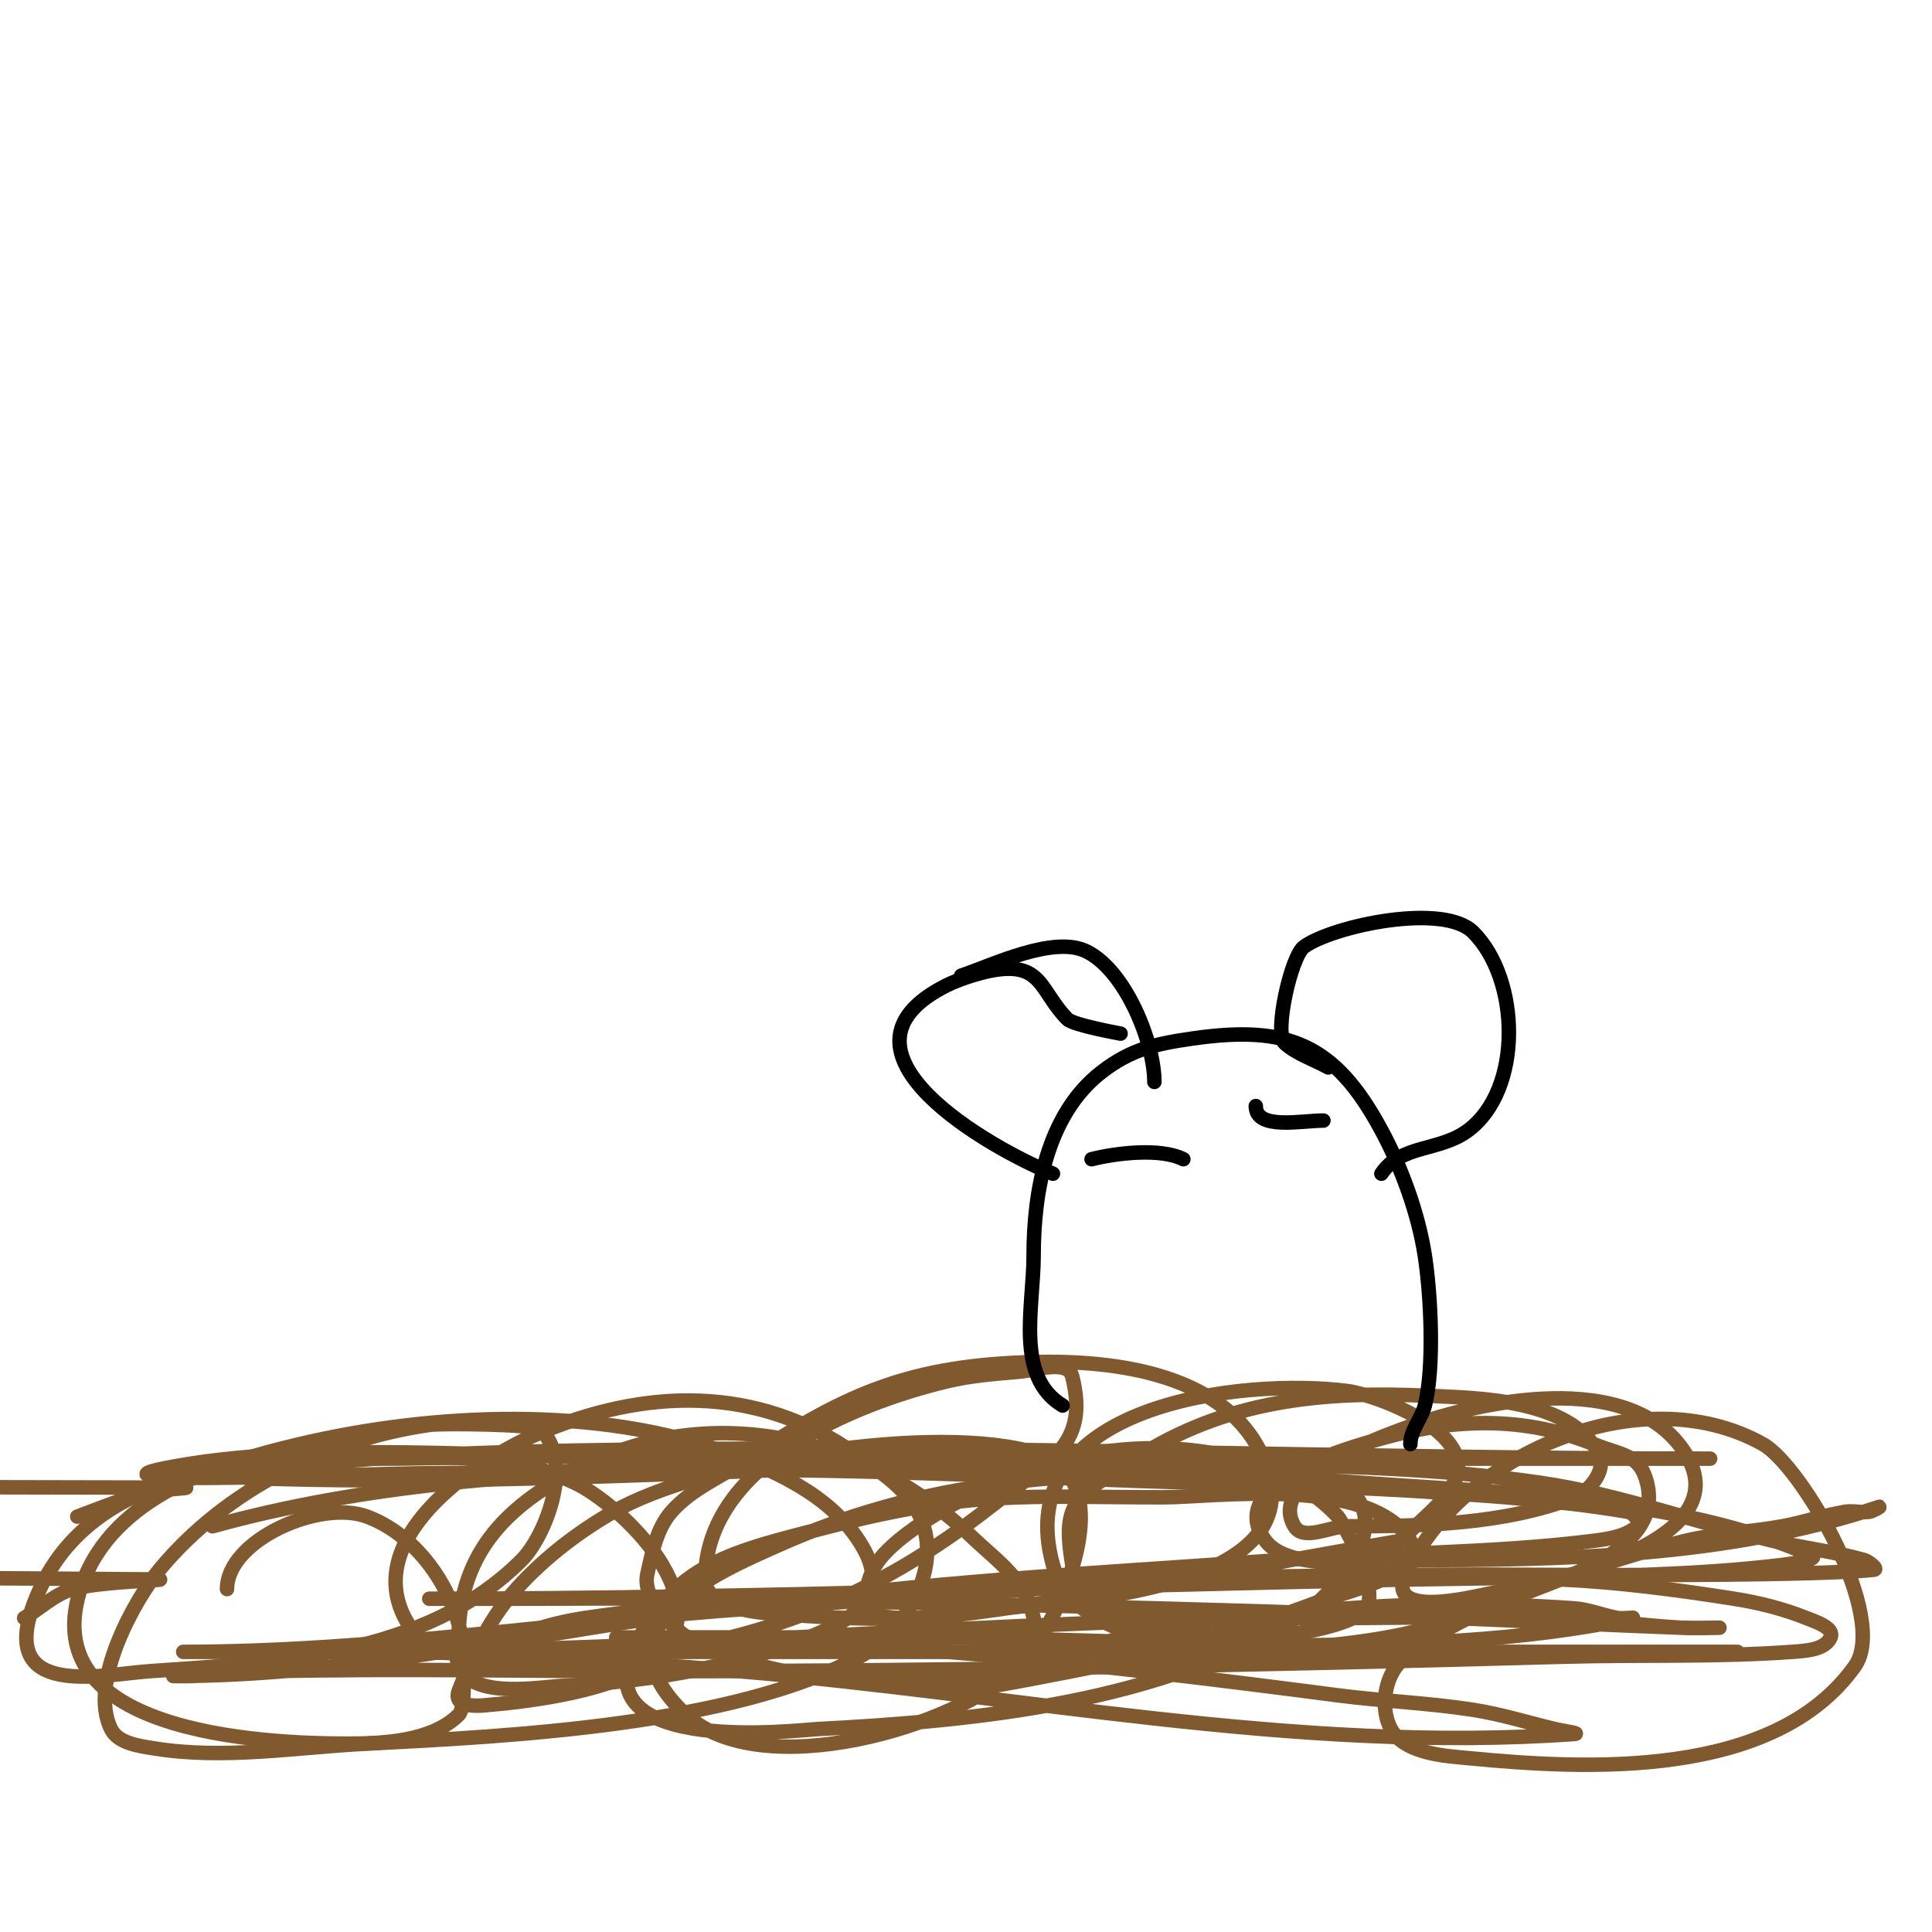 <svg viewBox='0 0 400 400' version='1.1' xmlns='http://www.w3.org/2000/svg' xmlns:xlink='http://www.w3.org/1999/xlink'><g fill='none' stroke='#81592f' stroke-width='3' stroke-linecap='round' stroke-linejoin='round'><path d='M5,335c3.333,-2 6.273,-4.896 10,-6c5.471,-1.621 22.706,-1.953 17,-2c-127.329,-1.047 -254.667,-0.658 -382,-1c0,0 16.8,0 18,0c9.405,0 14.825,4.526 11,16c-5.033,15.098 -22.407,19.227 -36,21c-6.309,0.823 -17.52,4.423 -20,-5c-6.886,-26.169 30.062,-34.01 48,-37c8.607,-1.434 18.234,-2 27,-2c1.054,0 3,-0.054 3,1'/><path d='M16,314c1.266,-0.475 11.744,-4.517 14,-5c2.628,-0.563 10.687,-0.993 8,-1c-128.333,-0.34 -256.667,0 -385,0c-2.667,0 5.333,0 8,0c4.401,0 13.168,-1.097 16,4c2.244,4.039 -0.364,21.409 2,22c8.961,2.24 17.34,-1.17 25,-5c2.685,-1.343 6.809,-1.809 9,-4'/><path d='M47,329c0,-10.138 19.295,-18.639 29,-15c11.819,4.432 20,17.974 20,30c0,1.147 0.392,9.608 -1,11c-5.582,5.582 -15.793,6 -23,6c-17.698,0 -66.012,-2.167 -55,-33c6.555,-18.354 28.429,-25.101 45,-29c27.726,-6.524 61.91,-8.033 89,2c10.729,3.974 22.334,9.477 28,20c4.007,7.441 0.025,12.655 -7,16c-16.002,7.62 -37.443,11.237 -55,12c-5.237,0.228 -19.127,2.895 -22,-4c-1.026,-2.462 -0.133,-5.337 0,-8c0.857,-17.139 11.577,-26.537 27,-34c27.028,-13.078 58.404,-4.615 79,15c5.978,5.693 11.276,8.953 13,17c2.595,12.109 -1.627,12.579 -13,13c-19.254,0.713 -39.143,0.459 -57,-8c-3.79,-1.795 -11.17,-8.733 -10,-14c1.007,-4.532 1.943,-9.506 5,-13c4.262,-4.871 10.639,-7.374 16,-11c20.461,-13.841 34.159,-19.363 59,-20c16.534,-0.424 40.766,2.192 48,21c10.069,26.18 -40.913,28.591 -55,30c-4.9,0.49 -20.802,3.599 -26,1c-3.293,-1.647 -1.236,-8.075 1,-11c5.63,-7.362 21.718,-15.216 29,-18c20.796,-7.952 49.815,-7.995 66,9c0.616,0.647 10.059,16.748 5,20c-11.46,7.367 -56.865,8.81 -60,-10c-2.201,-13.205 0.608,-14.005 13,-22c18.925,-12.21 39.031,-14.046 61,-13c9.406,0.448 29.267,0.534 35,12c1.803,3.605 -2.244,7.922 -5,9c-14.409,5.638 -31.745,6 -47,6c-3.667,0 -9.114,3.144 -11,0c-6.04,-10.067 19.077,-18.904 22,-20c15.863,-5.949 47.761,-12.983 59,5c11.879,19.006 -31.428,27.227 -41,29c-2.873,0.532 -21.278,5.268 -17,-4c11.502,-24.92 48.807,-41.108 74,-27c8.032,4.498 26.236,35.869 19,46c-16.745,23.443 -55.521,21.369 -80,19c-4.337,-0.42 -13.109,-0.796 -16,-6c-2.289,-4.121 -1.418,-10.753 2,-14c11.226,-10.665 44.285,-21.496 59,-25c6.558,-1.561 13.367,-1.794 20,-3c4.375,-0.796 8.613,-2.269 13,-3c1.644,-0.274 3.35,0.236 5,0c0.738,-0.105 2.707,-1.236 2,-1c-31.343,10.448 -65.266,11 -98,11c-6.187,0 -23.949,2.734 -29,-4c-8.788,-11.718 16.713,-18.967 20,-20c16.441,-5.167 31.948,-6.421 48,0c5.991,2.396 9.517,2.067 11,8c3.259,13.035 -15.556,19.057 -23,22c-8.529,3.372 -17.082,6.86 -26,9c-15.594,3.743 -67.52,9.327 -74,-14c-9.257,-33.324 39.389,-38.789 61,-36c5.642,0.728 27.482,8.585 22,19c-2.527,4.802 -7.333,8 -11,12'/><path d='M290,319c-29.667,5 -59.168,11.109 -89,15c-13.882,1.811 -28.045,1.116 -42,0c-2.56,-0.205 -13,-1.169 -13,-7c0,-23.822 30.677,-36.336 50,-41c4.903,-1.184 9.975,-1.563 15,-2c3.668,-0.319 10.107,-2.572 11,1c3.617,14.469 -5.007,17.64 -17,27c-23.661,18.468 -48.134,28.458 -78,31c-8.285,0.705 -35.461,3.808 -42,-6c-12.04,-18.06 14.107,-34.864 26,-40c22.451,-9.695 45.869,-10.286 66,4c4.809,3.413 10.204,6.808 13,12c5.91,10.977 -2.543,24.877 -12,30c-26.198,14.191 -72.481,16.499 -102,18c-14.652,0.745 -29.514,3.318 -44,1c-3.242,-0.519 -7.532,-1.064 -9,-4c-4.882,-9.764 5.313,-27.344 10,-33c13.872,-16.742 34.912,-26.987 56,-30c2.235,-0.319 21.808,-0.192 23,1c6.997,6.997 0.748,22.252 -4,27c-20.048,20.048 -50.945,21.182 -77,23c-10.08,0.703 -31.446,5.856 -24,-14c11.024,-29.397 47.543,-30 73,-30c14.577,0 25.111,-1.536 39,5c9.326,4.389 31.416,25.01 16,37c-7.601,5.912 -24.396,8.2 -34,9c-0.391,0.033 -7.597,1.08 -6,-3c2.773,-7.085 6.023,-14.245 11,-20c5.891,-6.812 13.191,-12.514 21,-17c18.088,-10.391 66.897,-18.753 88,-12c18.637,5.964 2.726,37.485 -4,44c-13.205,12.792 -53.549,24.347 -69,10c-19.912,-18.49 7.215,-29.734 19,-35c28.933,-12.928 55.755,-15 87,-15c4.901,0 25.892,-2.108 32,4c8.414,8.414 -5.593,22.16 -10,25c-28.774,18.543 -67.751,22.28 -101,24c-3.726,0.193 -47.322,5.442 -38,-16c8.001,-18.402 20.958,-20.846 41,-26c29.247,-7.521 40.777,-6 69,-6c10.131,0 42.854,-4.576 51,9c4.091,6.818 -12.562,10.19 -20,13c-16.191,6.117 -33.013,10.685 -50,14c-5.326,1.039 -10.654,2.07 -16,3c-2.648,0.46 -10.456,2.091 -8,1c25.058,-11.137 53.991,-15.014 81,-17c15.624,-1.149 31.373,-1.116 47,0c3.065,0.219 5.969,1.495 9,2c0.986,0.164 3.978,-0.21 3,0c-44.513,9.538 -102.085,4 -148,4c-11.667,0 -23.333,0 -35,0c-6.667,0 -13.333,0 -20,0c-2.333,0 -9.333,0 -7,0c50.653,0 98.869,5.461 149,12c9.308,1.214 18.725,1.557 28,3c5.752,0.895 11.337,2.652 17,4c1.337,0.318 5.371,0.902 4,1c-57.764,4.126 -115.669,-8.272 -173,-13c-14.32,-1.181 -28.657,-2.156 -43,-3c-8.326,-0.49 -16.663,-0.768 -25,-1c-3.665,-0.102 -14.667,0 -11,0c67.074,0 133.79,-7 201,-7c15.667,0 31.339,-0.429 47,0c8.689,0.238 17.323,1.49 26,2c2.662,0.157 8,0 8,0c0,0 -5.335,0.097 -8,0c-15.67,-0.57 -31.331,-1.397 -47,-2c-54.639,-2.102 -109.324,-3.299 -164,-4c-9.999,-0.128 -20,0 -30,0c-4.667,0 -9.333,0 -14,0c-1.333,0 -5.333,0 -4,0c67.96,0 136.032,-2.753 204,-4c16.334,-0.3 32.676,-0.356 49,-1c9.018,-0.356 18.041,-0.914 27,-2c2.093,-0.254 7.93,-1.151 6,-2c-27.723,-12.198 -65.09,-12.963 -93,-15c-60.569,-4.421 -88.46,-4.541 -149,-5c-27.864,-0.211 -69.555,-3.889 -99,2c-18.307,3.661 37.331,1.154 56,1c65.375,-0.54 130.616,-3 196,-3c15,0 30,0 45,0c7,0 14,0 21,0c0.667,0 2.667,0 2,0c-70.346,0 -140.607,-2.646 -211,-2c-16.003,0.147 -32.009,0.377 -48,1c-9.682,0.377 -19.354,1.081 -29,2c-4.365,0.416 -8.701,1.14 -13,2c-0.731,0.146 -2.745,0.973 -2,1c68.984,2.464 137.971,-5.191 207,-3c20.367,0.647 40.839,1.041 61,4c16.318,2.395 31.959,8.169 48,12c6.295,1.503 12.777,2.222 19,4c0.907,0.259 2.937,1.9 2,2c-14.619,1.566 -74.995,1 -81,1c-37.014,0 -74.05,0.826 -111,3c-15.671,0.922 -31.351,1.748 -47,3c-9.357,0.749 -18.717,1.608 -28,3c-4.077,0.612 -8.117,1.613 -12,3c-0.888,0.317 -2.886,1.678 -2,2c4.12,1.498 8.667,1.333 13,2'/><path d='M120,342c52.333,0 104.667,0 157,0c15,0 30,0 45,0c8.667,0 17.333,0 26,0c3.667,0 14.667,0 11,0c-76,0 -152,0 -228,0c-16.667,0 -33.333,0 -50,0c-9.333,0 -18.667,0 -28,0c-4.333,0 -8.667,0 -13,0c-0.667,0 -2.667,0 -2,0c39.397,0 78.753,-6.27 118,-9c55.04,-3.829 111.795,-8.538 167,-6c12.061,0.555 24.072,2.129 36,4c5.112,0.802 10.195,2.078 15,4c1.982,0.793 5.841,2.038 5,4c-1.122,2.618 -5.16,2.793 -8,3c-15.629,1.137 -31.336,0.565 -47,1c-62.716,1.742 -125.253,3 -188,3c-26.667,0 -53.339,-0.567 -80,0c-5.343,0.114 -10.663,0.733 -16,1c-1.332,0.067 -5.333,0 -4,0c37.941,0 76.516,-9.356 114,-14c48.146,-5.965 66.833,-6.594 115,-10c21.654,-1.531 43.46,-1.308 65,-4c3.138,-0.392 6.599,-0.942 9,-3c0.913,-0.782 -0.815,-2.798 -2,-3c-12.882,-2.199 -25.961,-3.121 -39,-4c-16.642,-1.122 -33.327,-1.528 -50,-2c-64.237,-1.818 -141.957,-8.234 -204,9'/></g>
<g fill='none' stroke='#000000' stroke-width='3' stroke-linecap='round' stroke-linejoin='round'><path d='M220,291c-9.896,-5.937 -6,-20.481 -6,-31c0,-13.176 2.72,-29.227 14,-38c6.176,-4.804 11.437,-5.92 19,-7c19.659,-2.808 29.361,1.098 39,19c4.164,7.733 7.645,17.194 9,26c1.252,8.141 2.005,22.979 0,31c-0.677,2.707 -3,5.125 -3,8'/><path d='M218,243c-12.246,-4.898 -49.182,-25.409 -22,-39c2.457,-1.228 6.306,-2.461 9,-3c10.906,-2.181 10.285,4.285 16,10c1.257,1.257 10.84,2.954 11,3'/><path d='M275,221c-3,-1.667 -6.435,-2.72 -9,-5c-2.275,-2.023 1.297,-18.07 4,-20c6.041,-4.315 28.816,-9.184 35,-3c9.748,9.748 10.315,32.514 -1,41c-5.947,4.46 -13.923,2.885 -18,9'/><path d='M199,202c6.463,-2.154 19.176,-8.412 26,-5c8.107,4.054 14,18.903 14,27'/><path d='M226,240c4.911,-1.228 14.148,-2.426 19,0'/><path d='M260,229c0,5.045 9.461,3 14,3'/></g>
</svg>